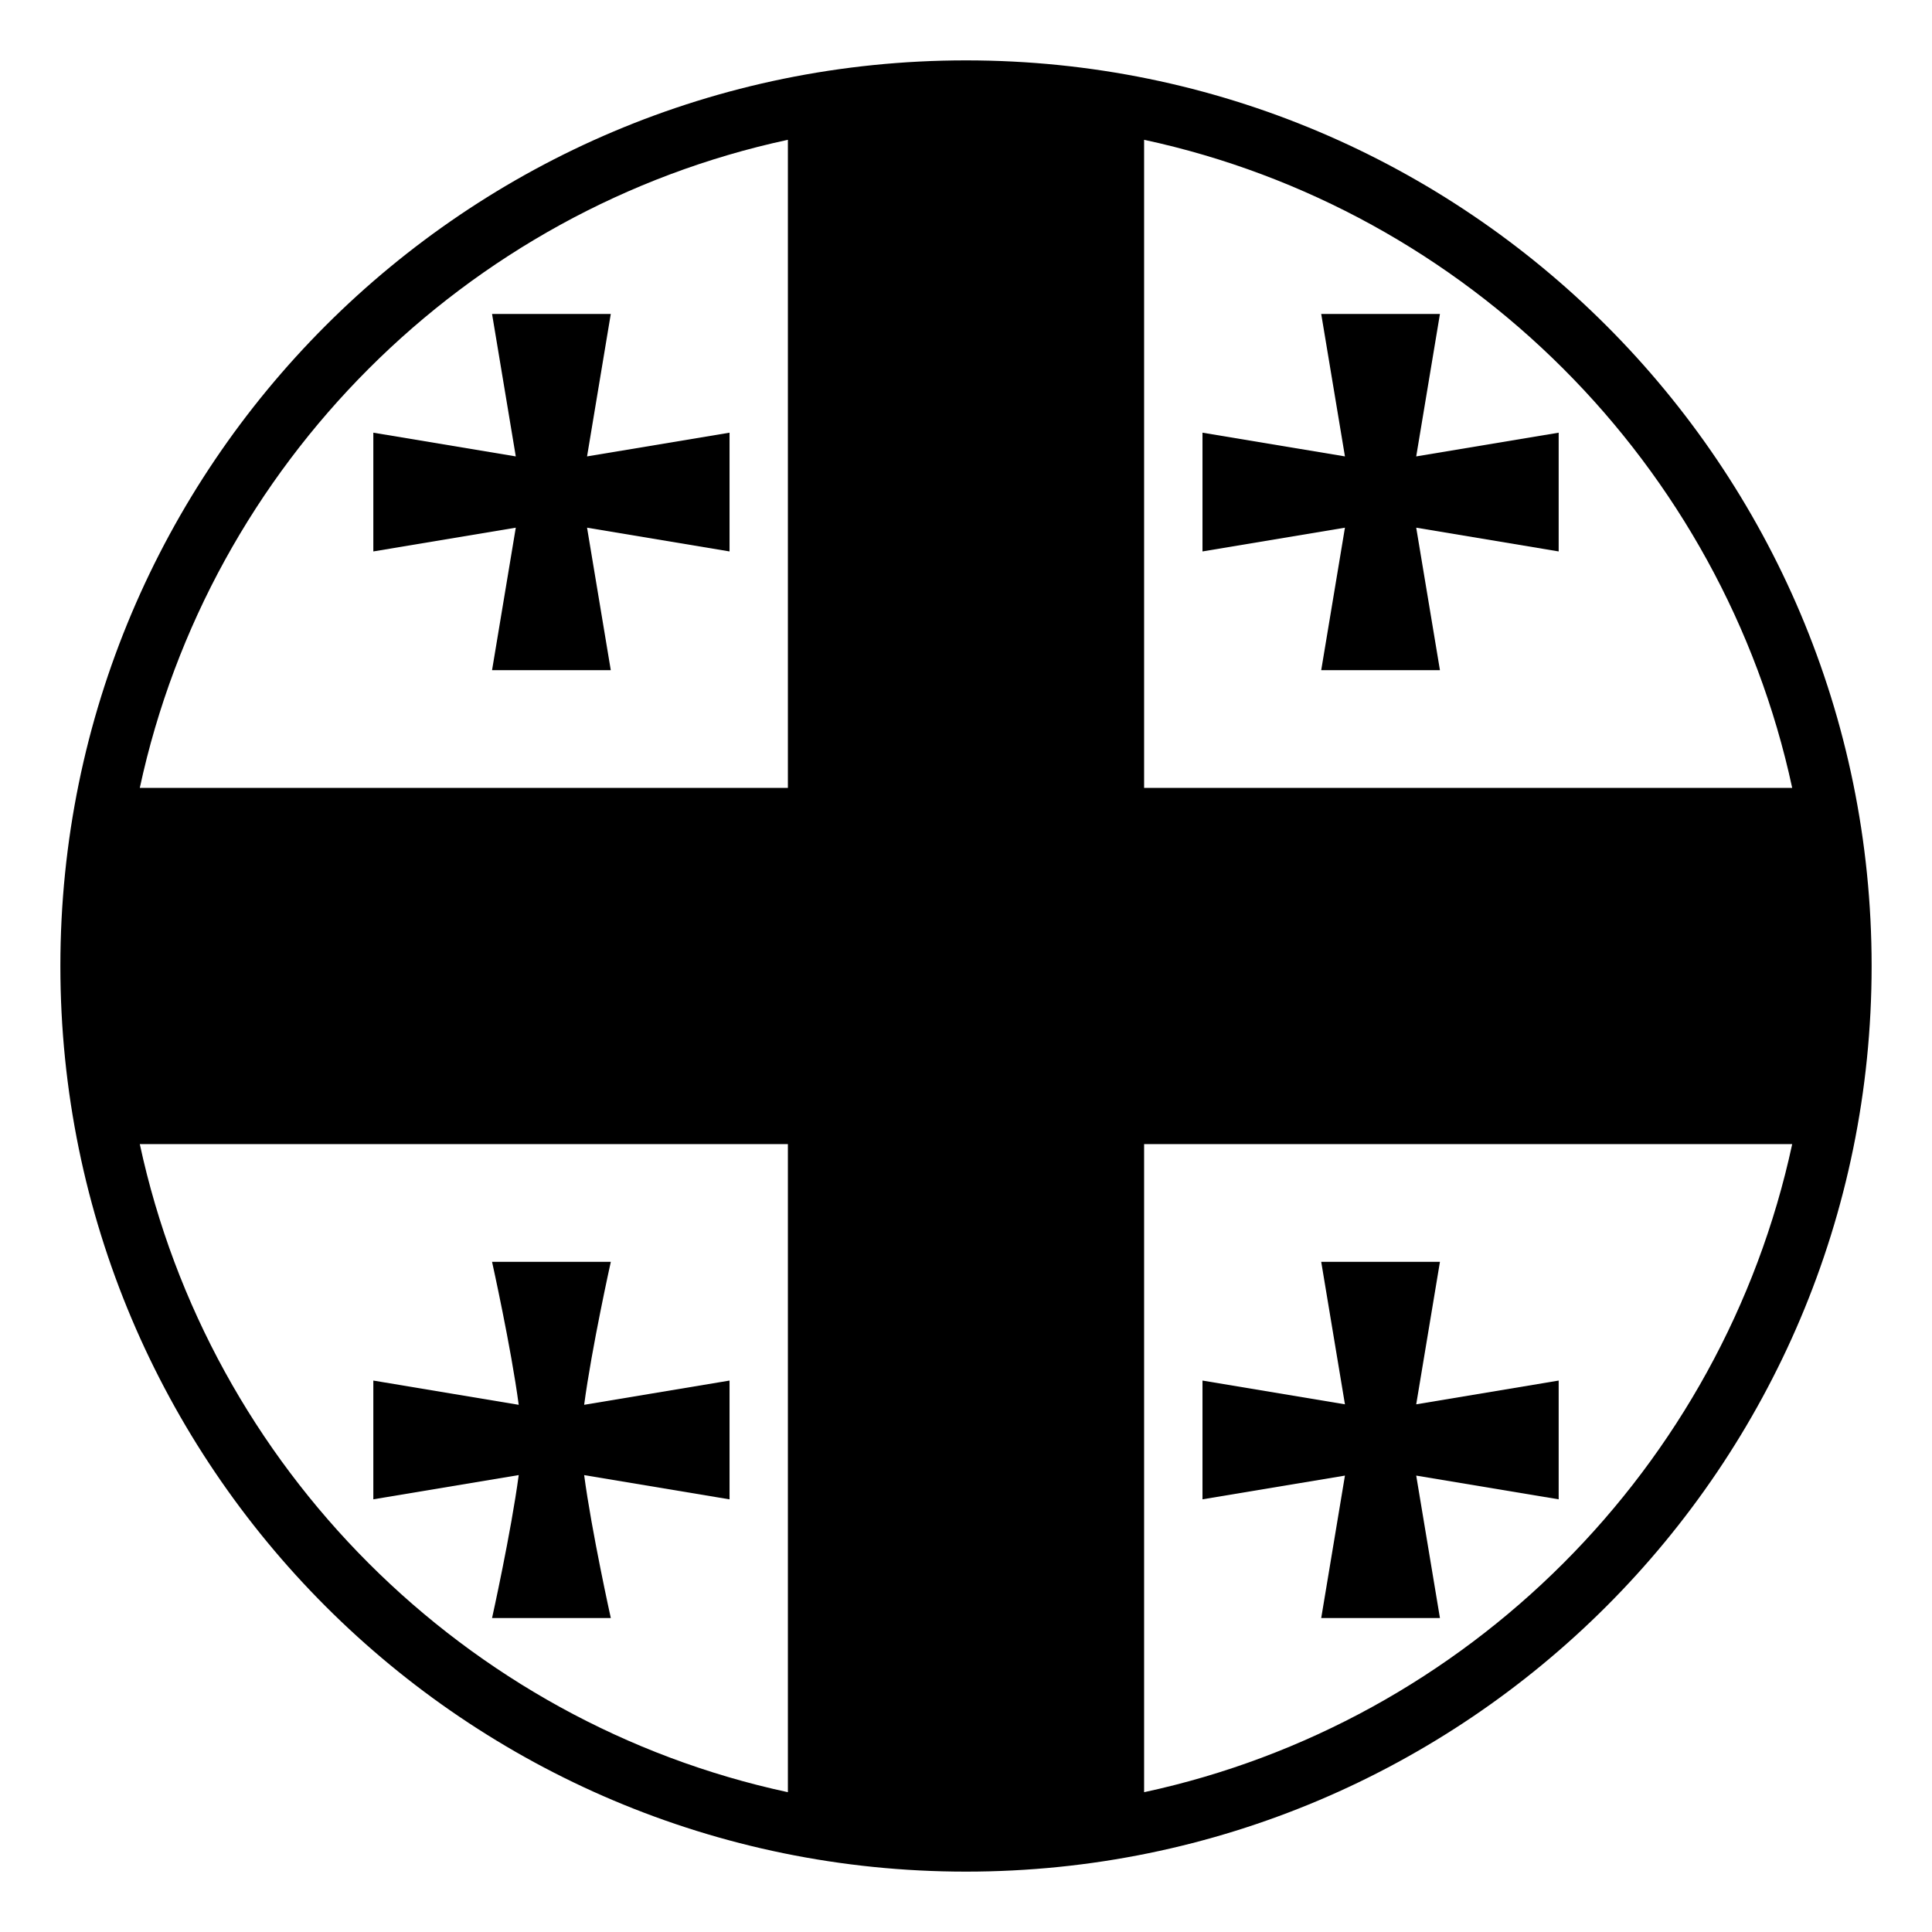 <?xml version="1.0" encoding="utf-8"?><!-- Uploaded to: SVG Repo, www.svgrepo.com, Generator: SVG Repo Mixer Tools -->
<svg width="800px" height="800px" viewBox="0 0 64 64" xmlns="http://www.w3.org/2000/svg" xmlns:xlink="http://www.w3.org/1999/xlink" aria-hidden="true" role="img" class="iconify iconify--emojione-monotone" preserveAspectRatio="xMidYMid meet"><path d="M16.3 22.2h3.933l-.786-4.72l4.72.787v-3.934l-4.72.786l.786-4.719H16.3l.786 4.719l-4.719-.786v3.934l4.719-.787z" fill="#000000"></path><path d="M39.834 18.267l4.719-.787l-.786 4.72H47.7l-.786-4.72l4.719.787v-3.934l-4.719.786l.786-4.719h-3.933l.786 4.719l-4.719-.786z" fill="#000000"></path><path d="M24.167 45.733l-4.816.803c.25-1.888.883-4.736.883-4.736H16.3s.633 2.849.883 4.736l-4.816-.803v3.934l4.816-.803c-.251 1.888-.883 4.736-.883 4.736h3.934s-.632-2.848-.883-4.735l4.816.803v-3.935" fill="#000000"></path><path d="M47.7 41.8h-3.933l.786 4.72l-4.719-.787v3.934l4.719-.786l-.786 4.719H47.7l-.786-4.719l4.719.786v-3.934l-4.719.787z" fill="#000000"></path><path d="M32 2C15.432 2 2 15.432 2 32s13.432 30 30 30s30-13.432 30-30S48.568 2 32 2zm27.369 24.1H37.9V4.631C48.611 6.938 57.062 15.389 59.369 26.1zM26.1 4.631V26.1H4.631C6.938 15.389 15.389 6.938 26.1 4.631zM4.631 37.9H26.1v21.469C15.389 57.063 6.938 48.611 4.631 37.9zM37.9 59.369V37.9h21.469C57.062 48.611 48.611 57.063 37.9 59.369z" fill="#000000"></path></svg>
